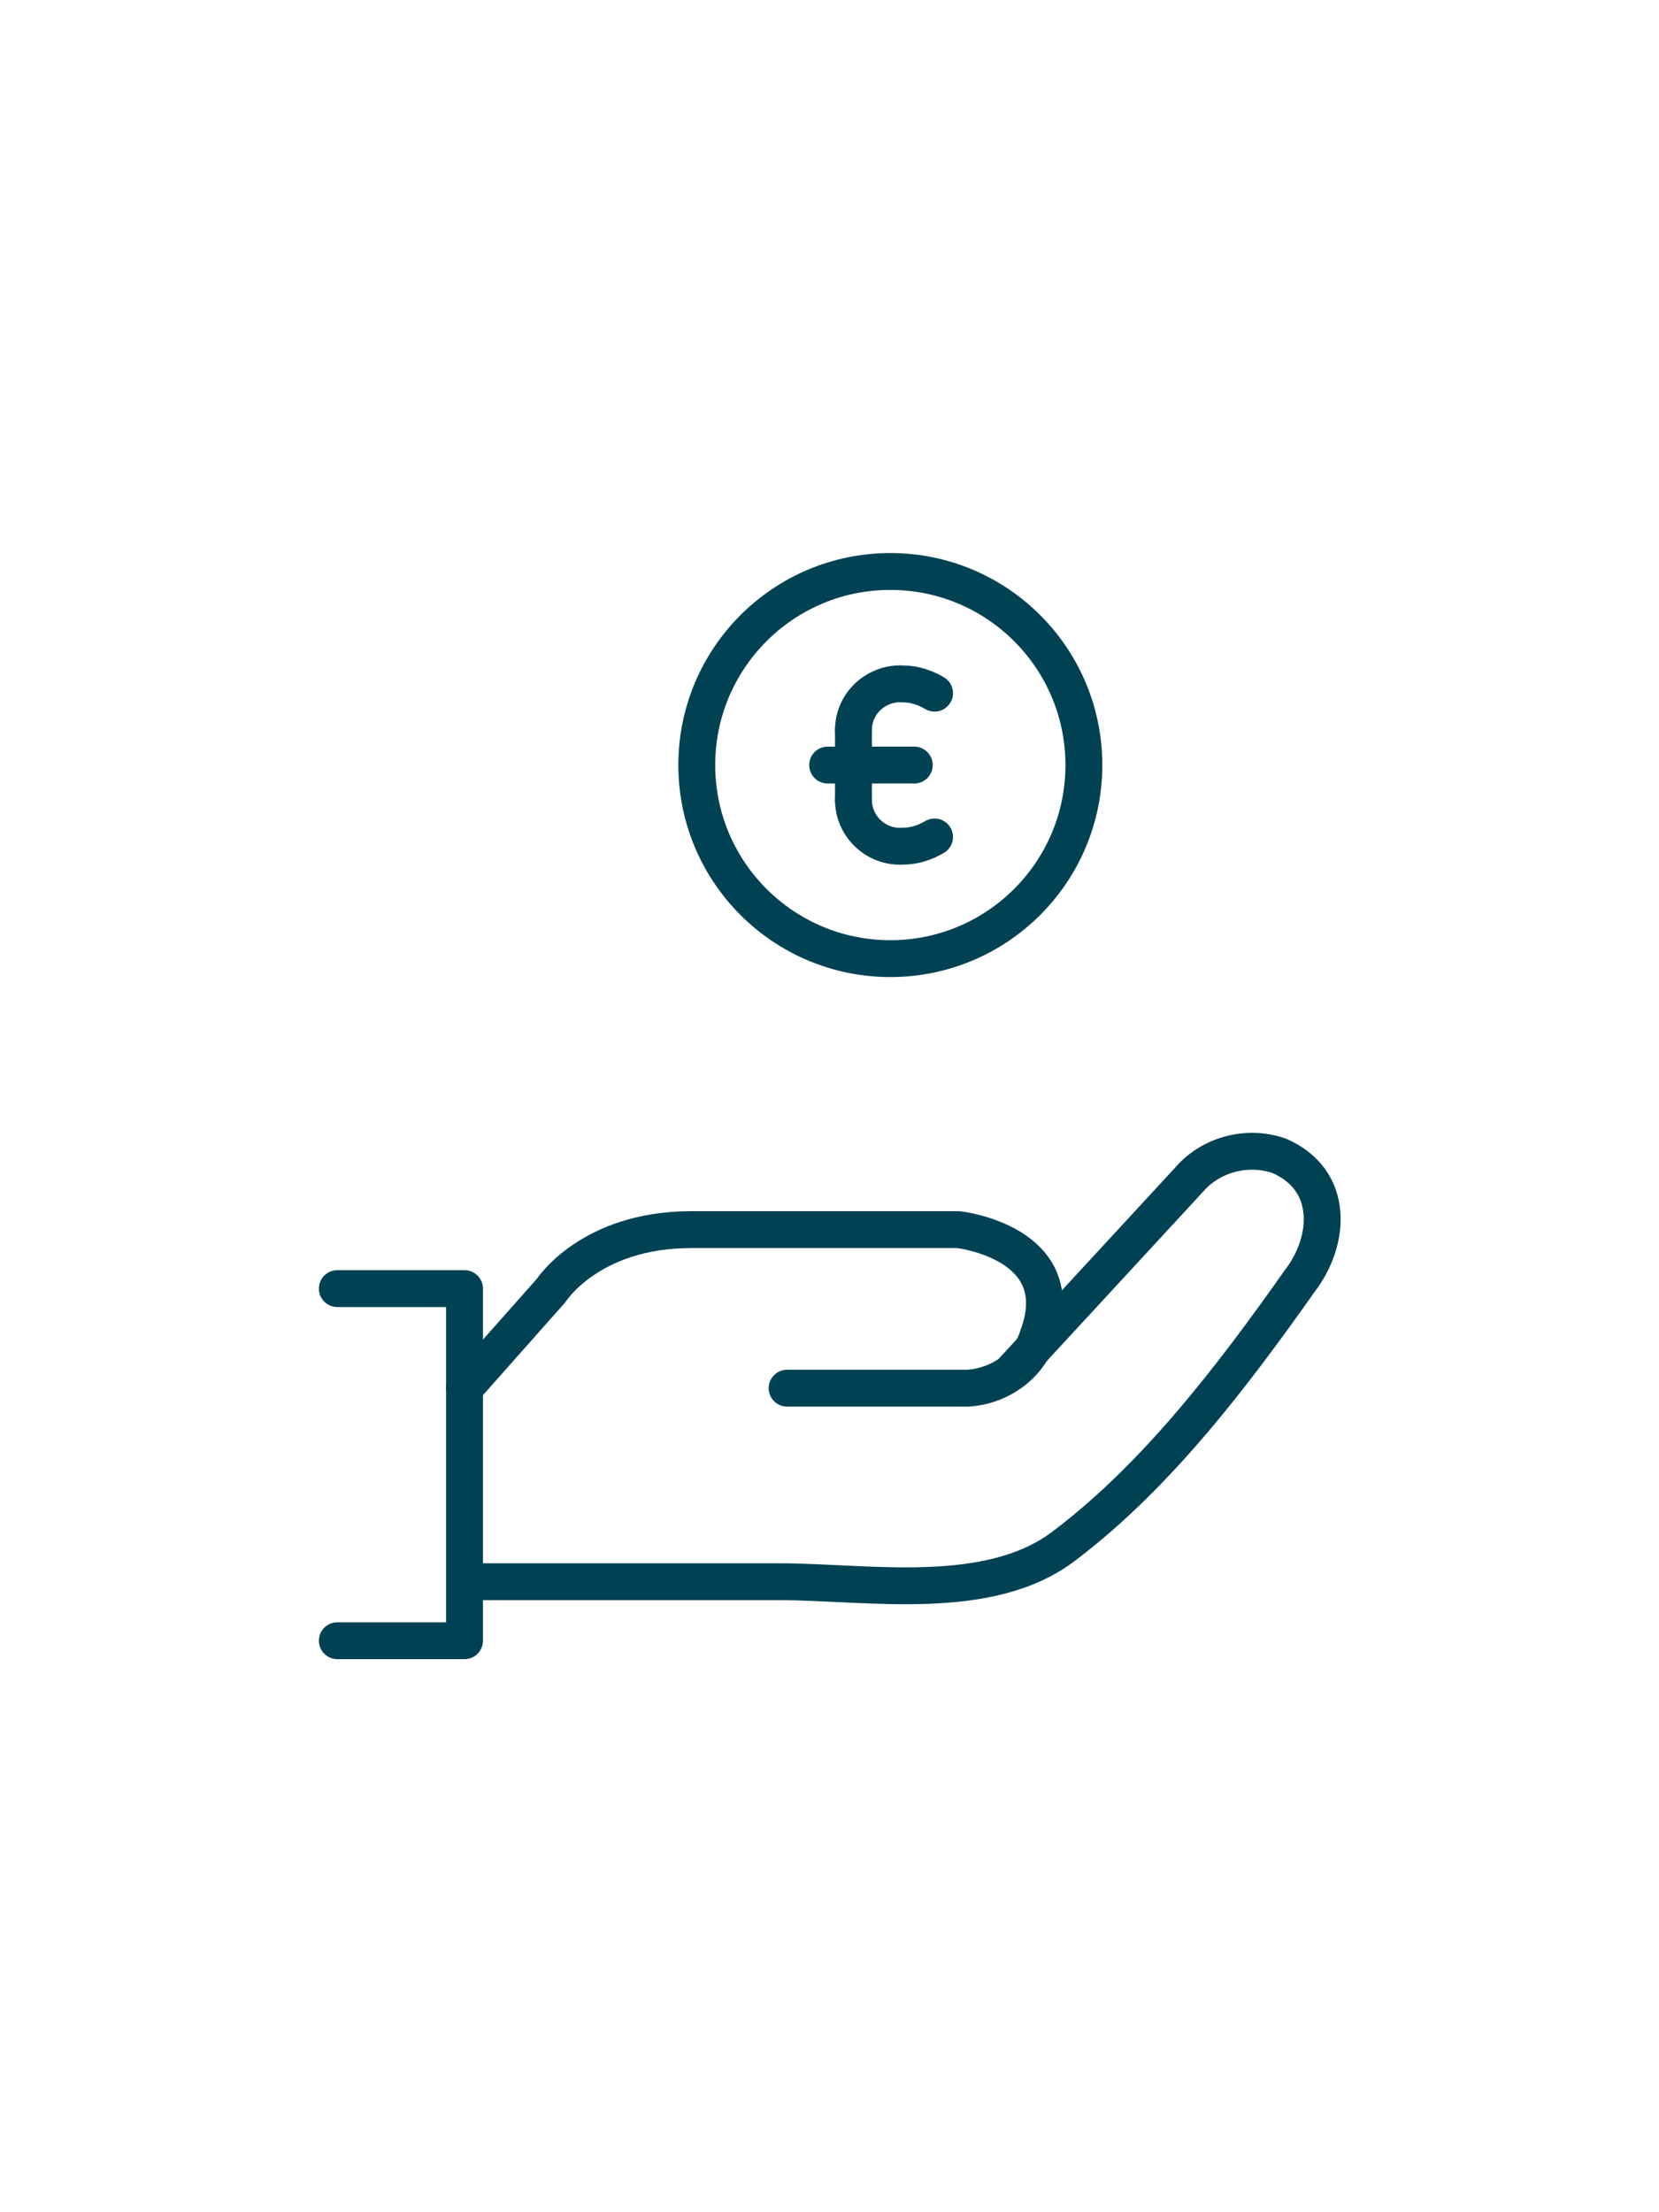 <?xml version="1.0" encoding="UTF-8"?>
<svg id="Layer_1" xmlns="http://www.w3.org/2000/svg" version="1.1" viewBox="0 0 90 120">
  <!-- Generator: Adobe Illustrator 29.0.1, SVG Export Plug-In . SVG Version: 2.1.0 Build 192)  -->
  <defs>
    <style>
      .st0 {
        fill: none;
        stroke: #004254;
        stroke-linecap: round;
        stroke-linejoin: round;
        stroke-width: 2px;
      }
    </style>
  </defs>
  <circle class="st0" cx="48.3" cy="41.5" r="10.5"/>
  <path class="st0" d="M50.7,37.6c-.5-.3-1.1-.5-1.7-.5-1.4-.1-2.7,1-2.7,2.5"/>
  <path class="st0" d="M46.3,43.4c0,1.4,1.2,2.6,2.7,2.5.6,0,1.2-.2,1.7-.5"/>
  <line class="st0" x1="46.3" y1="43.4" x2="46.3" y2="39.6"/>
  <line class="st0" x1="49.6" y1="41.5" x2="44.9" y2="41.5"/>
  <path class="st0" d="M25.2,75.3l4.7-5.3s2.1-3.3,7.6-3.3h14.5s6.2.7,4.3,5.8c-.5,1.6-2.1,2.7-3.8,2.8h-9.8"/>
  <path class="st0" d="M25.3,85.8h17c4.8,0,11.4,1.2,15.5-2,5-3.8,9.1-9.2,12.7-14.3,1.7-2.2,1.9-5.5-1.1-6.8-1.7-.6-3.7-.1-4.9,1.3l-9.6,10.4"/>
  <polyline class="st0" points="18.3 69.9 25.2 69.9 25.2 89 18.3 89"/>
</svg>
